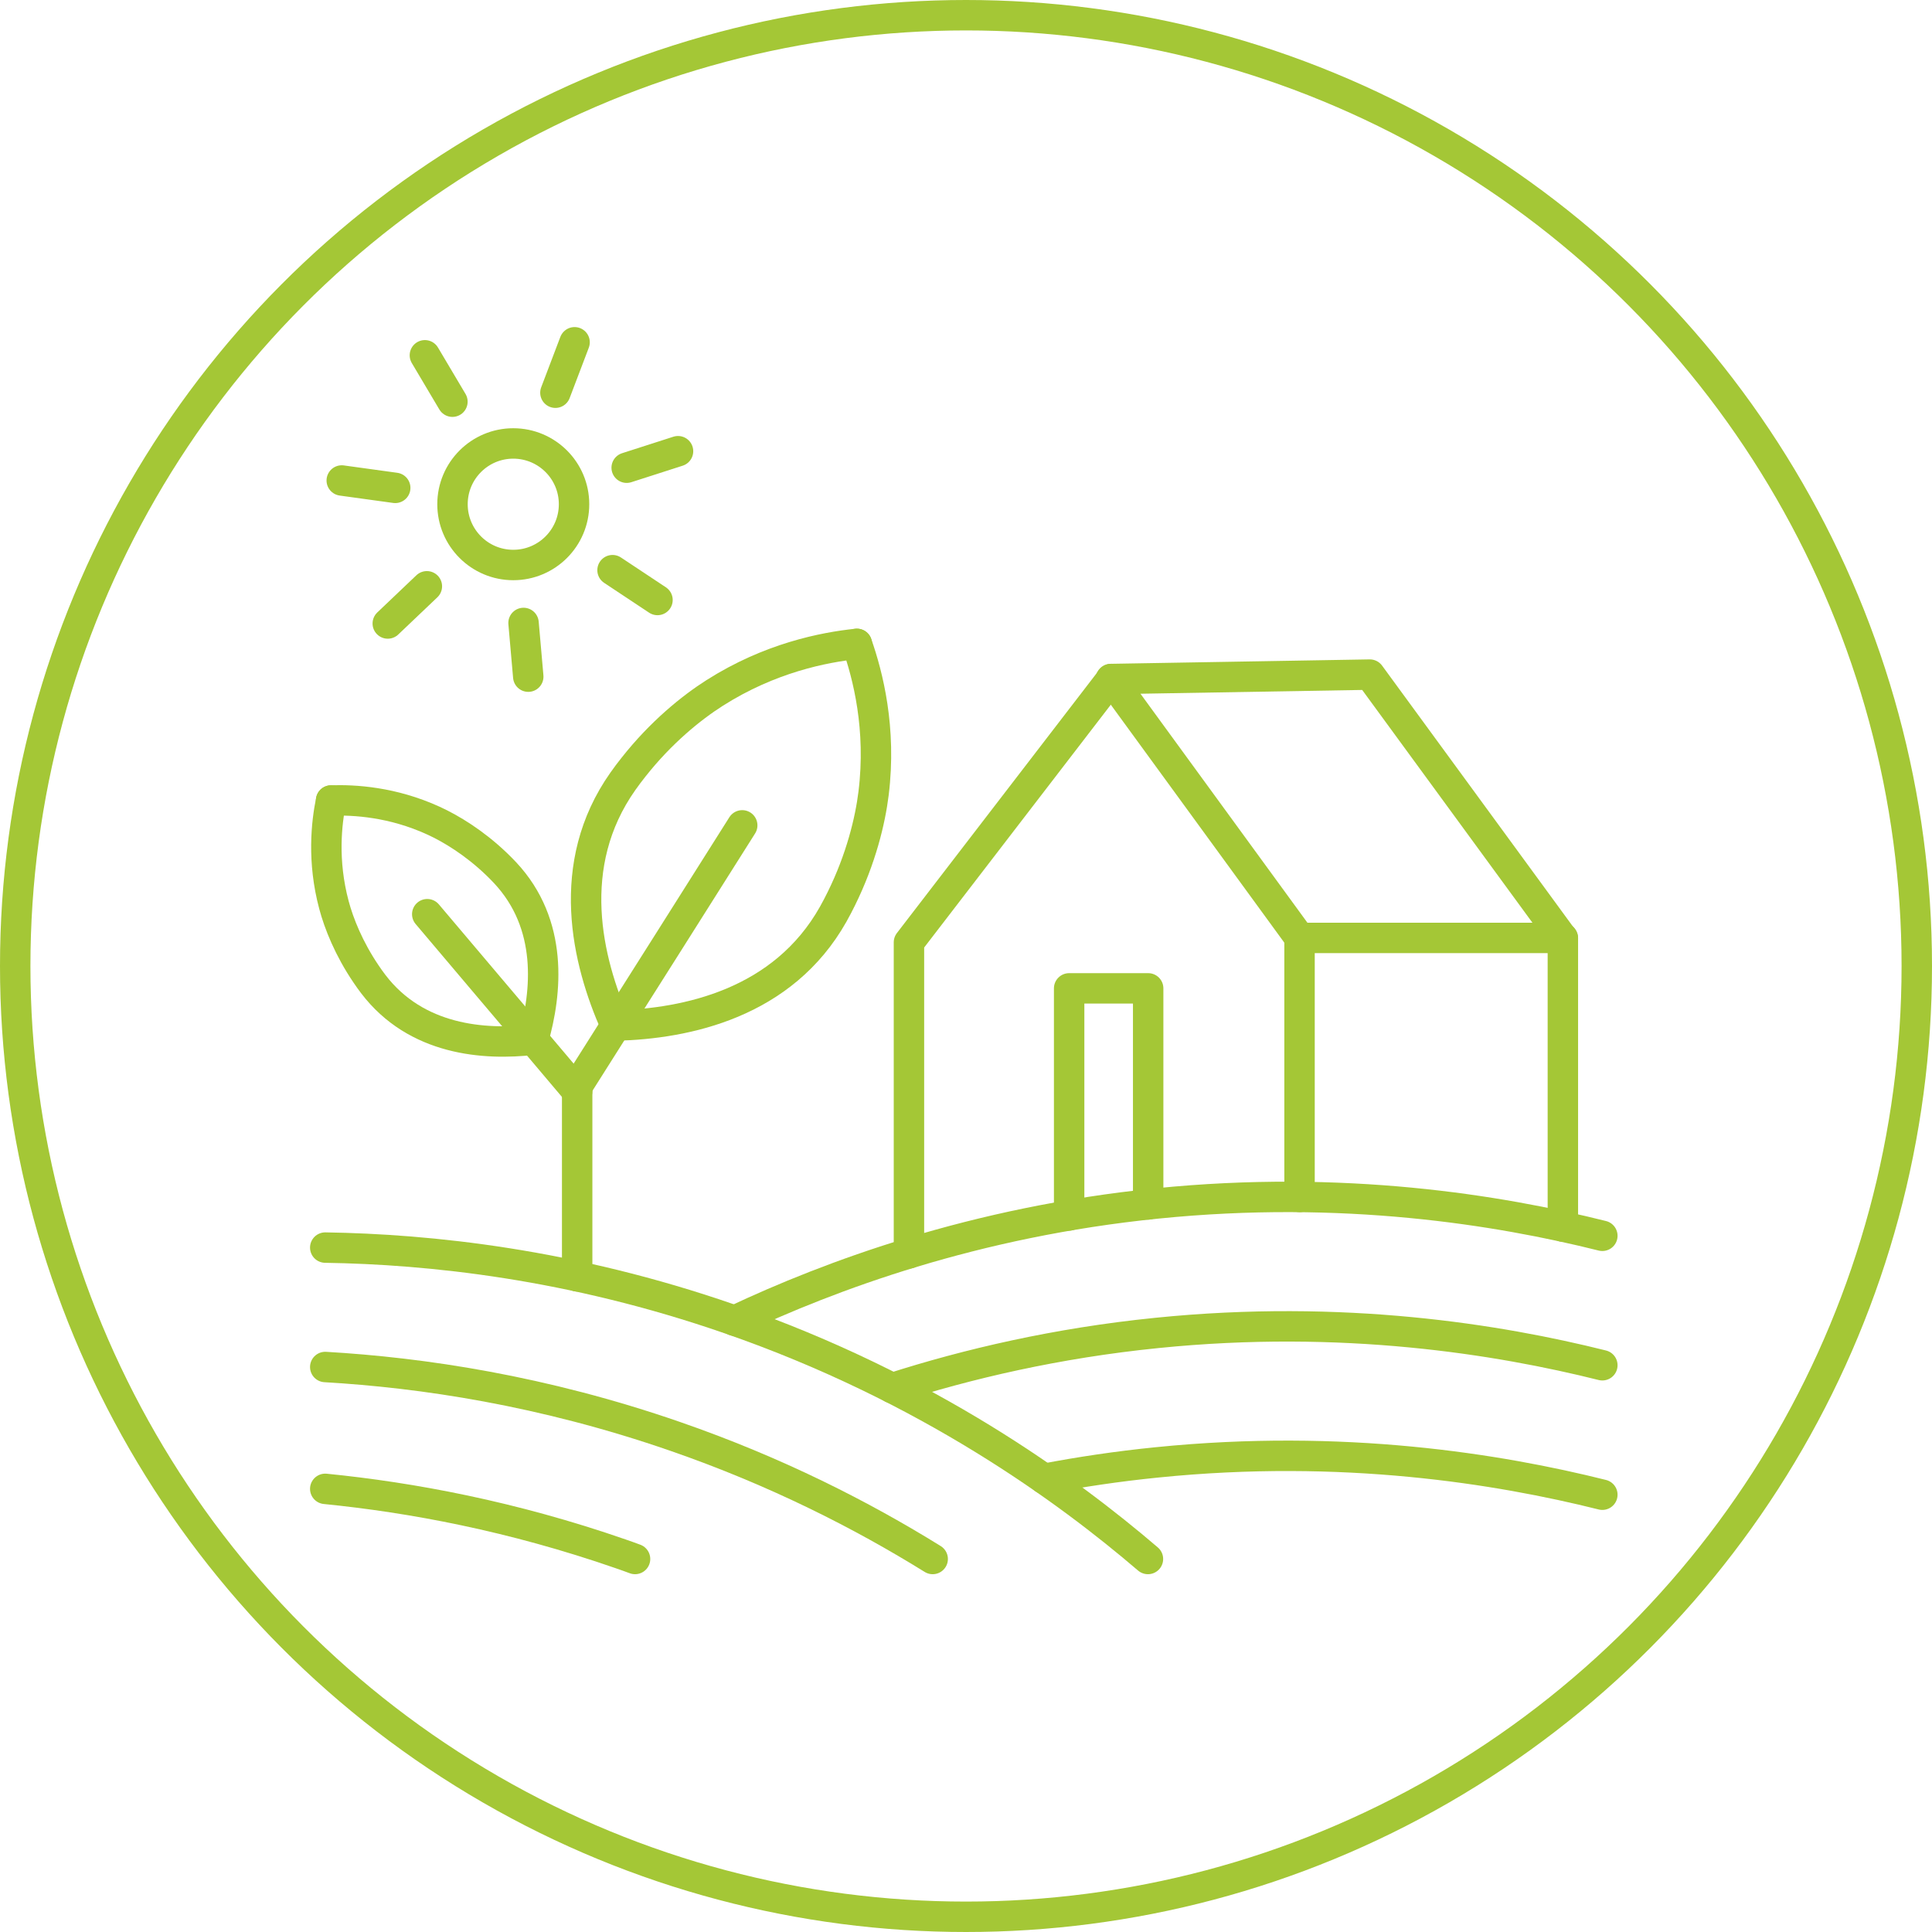 <?xml version="1.0" encoding="UTF-8"?>
<svg id="Livello_2" data-name="Livello 2" xmlns="http://www.w3.org/2000/svg" viewBox="0 0 254 254">
  <defs>
    <style>
      .cls-1 {
        stroke-miterlimit: 10;
      }

      .cls-1, .cls-2 {
        fill: none;
        stroke: #a4c736;
        stroke-width: 4px;
      }

      .cls-2 {
        stroke-linecap: round;
        stroke-linejoin: round;
      }
    </style>
  </defs>
  <g id="Livello_1-2" data-name="Livello 1">
    <circle class="cls-1" cx="127" cy="127" r="125"/>
    <g>
      <path class="cls-2" d="m96.57,173.63c12.57-5.93,31.55-12.99,55.53-15.41,24.48-2.48,44.88.83,58.56,4.25"/>
      <path class="cls-2" d="m117.3,182.49c9.93-3.18,21.61-5.92,34.8-7.25,24.48-2.48,44.88.83,58.56,4.25"/>
      <path class="cls-2" d="m137.27,194.42c4.7-.9,9.65-1.64,14.83-2.16,24.48-2.48,44.88.83,58.56,4.25"/>
      <path class="cls-2" d="m42.76,164.02c13.67.21,32.33,2.15,53.16,9.38,26.02,9.02,44.36,22.45,55,31.56"/>
      <path class="cls-2" d="m42.76,179.72c12.72.74,28.6,3.09,46,9.12,13.29,4.6,24.59,10.37,33.86,16.12"/>
      <path class="cls-2" d="m42.76,195.74c11.33,1.13,24.57,3.59,38.83,8.54.63.22,1.27.44,1.9.68"/>
      <polyline class="cls-2" points="205.47 161.26 205.47 123.4 205.47 123.31 205.41 123.31 170.87 123.31 170.85 123.31 170.85 157.36"/>
      <polyline class="cls-2" points="205.47 123.4 205.41 123.31 180.09 88.69 146.11 89.27 146.04 89.27 146.08 89.31 170.87 123.31"/>
      <polyline class="cls-2" points="119.5 164.78 119.5 123.89 146.08 89.31 146.11 89.27"/>
      <polyline class="cls-2" points="140.56 159.79 140.56 129.94 150.95 129.94 150.95 158.34"/>
      <polyline class="cls-2" points="97.58 108.51 88.01 123.66 80.94 134.83 80.94 134.84 75.88 142.84"/>
      <path class="cls-2" d="m112.65,84.65c-4.34.45-11.44,1.84-18.69,6.45,0,0,0,0,0,0-3.04,1.93-7.07,5.18-10.69,9.78-.47.59-.93,1.2-1.38,1.84-7.75,10.98-4.74,23.59-.95,32.11"/>
      <path class="cls-2" d="m112.65,84.65c1.45,4.12,3.25,11.12,2.2,19.65,0,0,0,0,0,0-.44,3.58-1.65,8.61-4.24,13.85-.33.68-.69,1.36-1.07,2.04-6.59,11.72-19.27,14.41-28.59,14.64"/>
      <polyline class="cls-2" points="75.88 143.48 75.65 143.21 70.13 136.68 64.2 129.68 64.2 129.68 64.2 129.68 56.17 120.19 56.17 120.19"/>
      <path class="cls-2" d="m43.53,105.24c3.03-.1,8.04.17,13.46,2.65,0,0,0,0,0,0,2.28,1.04,5.35,2.89,8.28,5.7.38.36.75.74,1.12,1.13,6.38,6.8,5.51,15.75,3.72,21.97"/>
      <path class="cls-2" d="m43.53,105.24c-.61,2.97-1.17,7.95.37,13.72,0,0,0,0,0,0,.64,2.42,1.96,5.76,4.24,9.11.29.43.6.87.93,1.3,5.65,7.42,14.62,8.06,21.05,7.32"/>
      <polyline class="cls-2" points="75.88 167.8 75.88 143.44 75.88 142.84"/>
      <circle class="cls-2" cx="67.48" cy="66.29" r="7.99"/>
      <line class="cls-2" x1="50.98" y1="81.97" x2="56.12" y2="77.08"/>
      <line class="cls-2" x1="69.45" y1="88.96" x2="68.83" y2="81.9"/>
      <line class="cls-2" x1="86.44" y1="78.88" x2="80.53" y2="74.96"/>
      <line class="cls-2" x1="89.14" y1="59.32" x2="82.39" y2="61.49"/>
      <line class="cls-2" x1="75.54" y1="45" x2="73.02" y2="51.63"/>
      <line class="cls-2" x1="55.86" y1="46.71" x2="59.48" y2="52.81"/>
      <line class="cls-2" x1="44.93" y1="63.17" x2="51.96" y2="64.14"/>
    </g>
  </g>
</svg>